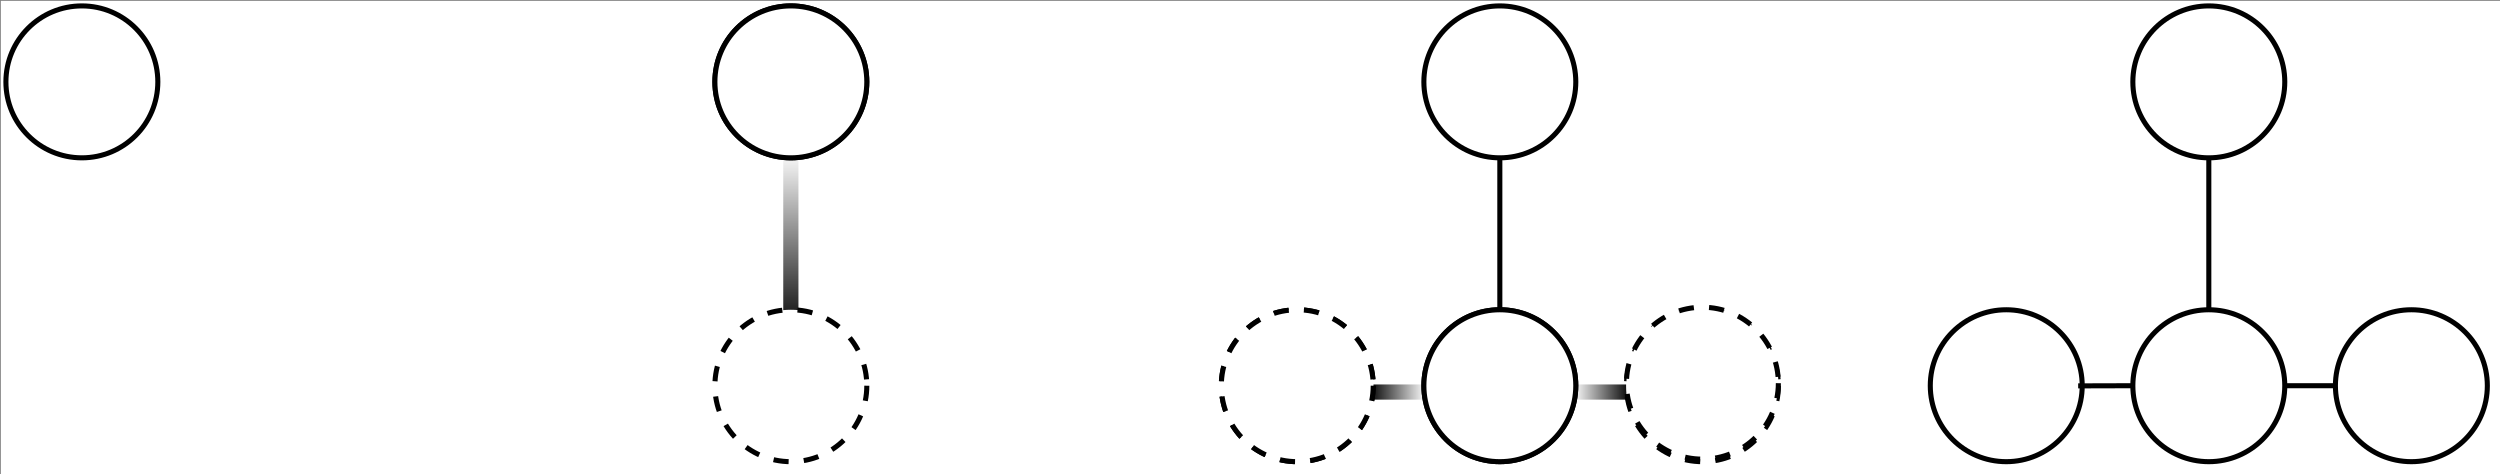 <?xml version="1.0" encoding="UTF-8"?>
<!-- Do not edit this file with editors other than draw.io -->
<!DOCTYPE svg PUBLIC "-//W3C//DTD SVG 1.1//EN" "http://www.w3.org/Graphics/SVG/1.1/DTD/svg11.dtd">
<svg xmlns="http://www.w3.org/2000/svg" style="background: #ffffff; background-color: #ffffff; color-scheme: light;" xmlns:xlink="http://www.w3.org/1999/xlink" version="1.1" width="1481px" height="281px" viewBox="-0.5 -0.5 1481 281" content="&lt;mxfile host=&quot;app.diagrams.net&quot; agent=&quot;Mozilla/5.0 (X11; Linux x86_64; rv:142.0) Gecko/20100101 Firefox/142.0&quot; version=&quot;28.2.5&quot; scale=&quot;3&quot; border=&quot;4&quot;&gt;&#xA;  &lt;diagram name=&quot;Page-1&quot; id=&quot;-yvPe_D4nA_UIYUQDLyJ&quot;&gt;&#xA;    &lt;mxGraphModel dx=&quot;1938&quot; dy=&quot;601&quot; grid=&quot;1&quot; gridSize=&quot;10&quot; guides=&quot;1&quot; tooltips=&quot;1&quot; connect=&quot;1&quot; arrows=&quot;1&quot; fold=&quot;1&quot; page=&quot;1&quot; pageScale=&quot;1&quot; pageWidth=&quot;850&quot; pageHeight=&quot;1100&quot; math=&quot;0&quot; shadow=&quot;0&quot;&gt;&#xA;      &lt;root&gt;&#xA;        &lt;mxCell id=&quot;0&quot; /&gt;&#xA;        &lt;mxCell id=&quot;1&quot; parent=&quot;0&quot; /&gt;&#xA;        &lt;mxCell id=&quot;2&quot; value=&quot;&quot; style=&quot;rounded=0;whiteSpace=wrap;html=1;strokeColor=none;fillColor=#f5f5f5;gradientColor=#121212;gradientDirection=east;rotation=90;&quot; vertex=&quot;1&quot; parent=&quot;1&quot;&gt;&#xA;          &lt;mxGeometry x=&quot;-651.25&quot; y=&quot;493.75&quot; width=&quot;32.5&quot; height=&quot;3&quot; as=&quot;geometry&quot; /&gt;&#xA;        &lt;/mxCell&gt;&#xA;        &lt;mxCell id=&quot;3&quot; value=&quot;&quot; style=&quot;rounded=0;whiteSpace=wrap;html=1;strokeColor=none;fillColor=#f5f5f5;gradientColor=#121212;gradientDirection=east;rotation=0;&quot; vertex=&quot;1&quot; parent=&quot;1&quot;&gt;&#xA;          &lt;mxGeometry x=&quot;-480&quot; y=&quot;523.75&quot; width=&quot;10&quot; height=&quot;3&quot; as=&quot;geometry&quot; /&gt;&#xA;        &lt;/mxCell&gt;&#xA;        &lt;mxCell id=&quot;4&quot; value=&quot;&quot; style=&quot;ellipse;whiteSpace=wrap;html=1;aspect=fixed;dashed=1;&quot; vertex=&quot;1&quot; parent=&quot;1&quot;&gt;&#xA;          &lt;mxGeometry x=&quot;-650&quot; y=&quot;509&quot; width=&quot;30&quot; height=&quot;30&quot; as=&quot;geometry&quot; /&gt;&#xA;        &lt;/mxCell&gt;&#xA;        &lt;mxCell id=&quot;5&quot; value=&quot;&quot; style=&quot;ellipse;whiteSpace=wrap;html=1;aspect=fixed;&quot; vertex=&quot;1&quot; parent=&quot;1&quot;&gt;&#xA;          &lt;mxGeometry x=&quot;-650&quot; y=&quot;449&quot; width=&quot;30&quot; height=&quot;30&quot; as=&quot;geometry&quot; /&gt;&#xA;        &lt;/mxCell&gt;&#xA;        &lt;mxCell id=&quot;6&quot; value=&quot;&quot; style=&quot;rounded=0;whiteSpace=wrap;html=1;strokeColor=none;fillColor=#f5f5f5;gradientColor=#121212;gradientDirection=east;rotation=-180;&quot; vertex=&quot;1&quot; parent=&quot;1&quot;&gt;&#xA;          &lt;mxGeometry x=&quot;-520&quot; y=&quot;523.75&quot; width=&quot;10&quot; height=&quot;3&quot; as=&quot;geometry&quot; /&gt;&#xA;        &lt;/mxCell&gt;&#xA;        &lt;mxCell id=&quot;7&quot; value=&quot;&quot; style=&quot;ellipse;whiteSpace=wrap;html=1;aspect=fixed;&quot; vertex=&quot;1&quot; parent=&quot;1&quot;&gt;&#xA;          &lt;mxGeometry x=&quot;-510&quot; y=&quot;509&quot; width=&quot;30&quot; height=&quot;30&quot; as=&quot;geometry&quot; /&gt;&#xA;        &lt;/mxCell&gt;&#xA;        &lt;mxCell id=&quot;8&quot; style=&quot;rounded=0;orthogonalLoop=1;jettySize=auto;html=1;exitX=0.5;exitY=1;exitDx=0;exitDy=0;endArrow=none;endFill=0;&quot; edge=&quot;1&quot; source=&quot;9&quot; target=&quot;7&quot; parent=&quot;1&quot;&gt;&#xA;          &lt;mxGeometry relative=&quot;1&quot; as=&quot;geometry&quot; /&gt;&#xA;        &lt;/mxCell&gt;&#xA;        &lt;mxCell id=&quot;9&quot; value=&quot;&quot; style=&quot;ellipse;whiteSpace=wrap;html=1;aspect=fixed;&quot; vertex=&quot;1&quot; parent=&quot;1&quot;&gt;&#xA;          &lt;mxGeometry x=&quot;-510&quot; y=&quot;449&quot; width=&quot;30&quot; height=&quot;30&quot; as=&quot;geometry&quot; /&gt;&#xA;        &lt;/mxCell&gt;&#xA;        &lt;mxCell id=&quot;10&quot; value=&quot;&quot; style=&quot;ellipse;whiteSpace=wrap;html=1;aspect=fixed;dashed=1;&quot; vertex=&quot;1&quot; parent=&quot;1&quot;&gt;&#xA;          &lt;mxGeometry x=&quot;-550&quot; y=&quot;509&quot; width=&quot;30&quot; height=&quot;30&quot; as=&quot;geometry&quot; /&gt;&#xA;        &lt;/mxCell&gt;&#xA;        &lt;mxCell id=&quot;11&quot; value=&quot;&quot; style=&quot;ellipse;whiteSpace=wrap;html=1;aspect=fixed;dashed=1;&quot; vertex=&quot;1&quot; parent=&quot;1&quot;&gt;&#xA;          &lt;mxGeometry x=&quot;-470&quot; y=&quot;509&quot; width=&quot;30&quot; height=&quot;30&quot; as=&quot;geometry&quot; /&gt;&#xA;        &lt;/mxCell&gt;&#xA;        &lt;mxCell id=&quot;12&quot; style=&quot;edgeStyle=orthogonalEdgeStyle;rounded=0;orthogonalLoop=1;jettySize=auto;html=1;exitX=1;exitY=0.5;exitDx=0;exitDy=0;entryX=0;entryY=0.5;entryDx=0;entryDy=0;endArrow=none;endFill=0;&quot; edge=&quot;1&quot; source=&quot;13&quot; target=&quot;17&quot; parent=&quot;1&quot;&gt;&#xA;          &lt;mxGeometry relative=&quot;1&quot; as=&quot;geometry&quot; /&gt;&#xA;        &lt;/mxCell&gt;&#xA;        &lt;mxCell id=&quot;13&quot; value=&quot;&quot; style=&quot;ellipse;whiteSpace=wrap;html=1;aspect=fixed;&quot; vertex=&quot;1&quot; parent=&quot;1&quot;&gt;&#xA;          &lt;mxGeometry x=&quot;-370&quot; y=&quot;509&quot; width=&quot;30&quot; height=&quot;30&quot; as=&quot;geometry&quot; /&gt;&#xA;        &lt;/mxCell&gt;&#xA;        &lt;mxCell id=&quot;14&quot; style=&quot;rounded=0;orthogonalLoop=1;jettySize=auto;html=1;exitX=0.5;exitY=1;exitDx=0;exitDy=0;endArrow=none;endFill=0;&quot; edge=&quot;1&quot; source=&quot;15&quot; target=&quot;13&quot; parent=&quot;1&quot;&gt;&#xA;          &lt;mxGeometry relative=&quot;1&quot; as=&quot;geometry&quot; /&gt;&#xA;        &lt;/mxCell&gt;&#xA;        &lt;mxCell id=&quot;15&quot; value=&quot;&quot; style=&quot;ellipse;whiteSpace=wrap;html=1;aspect=fixed;&quot; vertex=&quot;1&quot; parent=&quot;1&quot;&gt;&#xA;          &lt;mxGeometry x=&quot;-370&quot; y=&quot;449&quot; width=&quot;30&quot; height=&quot;30&quot; as=&quot;geometry&quot; /&gt;&#xA;        &lt;/mxCell&gt;&#xA;        &lt;mxCell id=&quot;16&quot; value=&quot;&quot; style=&quot;ellipse;whiteSpace=wrap;html=1;aspect=fixed;&quot; vertex=&quot;1&quot; parent=&quot;1&quot;&gt;&#xA;          &lt;mxGeometry x=&quot;-410&quot; y=&quot;509&quot; width=&quot;30&quot; height=&quot;30&quot; as=&quot;geometry&quot; /&gt;&#xA;        &lt;/mxCell&gt;&#xA;        &lt;mxCell id=&quot;17&quot; value=&quot;&quot; style=&quot;ellipse;whiteSpace=wrap;html=1;aspect=fixed;&quot; vertex=&quot;1&quot; parent=&quot;1&quot;&gt;&#xA;          &lt;mxGeometry x=&quot;-330&quot; y=&quot;509&quot; width=&quot;30&quot; height=&quot;30&quot; as=&quot;geometry&quot; /&gt;&#xA;        &lt;/mxCell&gt;&#xA;        &lt;mxCell id=&quot;18&quot; style=&quot;edgeStyle=orthogonalEdgeStyle;rounded=0;orthogonalLoop=1;jettySize=auto;html=1;exitX=0;exitY=0.5;exitDx=0;exitDy=0;entryX=0.973;entryY=0.489;entryDx=0;entryDy=0;entryPerimeter=0;endArrow=none;endFill=0;&quot; edge=&quot;1&quot; source=&quot;13&quot; target=&quot;16&quot; parent=&quot;1&quot;&gt;&#xA;          &lt;mxGeometry relative=&quot;1&quot; as=&quot;geometry&quot; /&gt;&#xA;        &lt;/mxCell&gt;&#xA;        &lt;mxCell id=&quot;19&quot; value=&quot;&quot; style=&quot;ellipse;whiteSpace=wrap;html=1;aspect=fixed;strokeWidth=1;&quot; vertex=&quot;1&quot; parent=&quot;1&quot;&gt;&#xA;          &lt;mxGeometry x=&quot;-650&quot; y=&quot;449&quot; width=&quot;30&quot; height=&quot;30&quot; as=&quot;geometry&quot; /&gt;&#xA;        &lt;/mxCell&gt;&#xA;        &lt;mxCell id=&quot;20&quot; value=&quot;&quot; style=&quot;ellipse;whiteSpace=wrap;html=1;aspect=fixed;strokeWidth=1;&quot; vertex=&quot;1&quot; parent=&quot;1&quot;&gt;&#xA;          &lt;mxGeometry x=&quot;-510&quot; y=&quot;509&quot; width=&quot;30&quot; height=&quot;30&quot; as=&quot;geometry&quot; /&gt;&#xA;        &lt;/mxCell&gt;&#xA;        &lt;mxCell id=&quot;21&quot; value=&quot;&quot; style=&quot;ellipse;whiteSpace=wrap;html=1;aspect=fixed;dashed=1;&quot; vertex=&quot;1&quot; parent=&quot;1&quot;&gt;&#xA;          &lt;mxGeometry x=&quot;-550&quot; y=&quot;509&quot; width=&quot;30&quot; height=&quot;30&quot; as=&quot;geometry&quot; /&gt;&#xA;        &lt;/mxCell&gt;&#xA;        &lt;mxCell id=&quot;22&quot; value=&quot;&quot; style=&quot;ellipse;whiteSpace=wrap;html=1;aspect=fixed;dashed=1;&quot; vertex=&quot;1&quot; parent=&quot;1&quot;&gt;&#xA;          &lt;mxGeometry x=&quot;-470&quot; y=&quot;508.5&quot; width=&quot;30&quot; height=&quot;30&quot; as=&quot;geometry&quot; /&gt;&#xA;        &lt;/mxCell&gt;&#xA;        &lt;mxCell id=&quot;23&quot; value=&quot;&quot; style=&quot;ellipse;whiteSpace=wrap;html=1;aspect=fixed;strokeWidth=1;&quot; vertex=&quot;1&quot; parent=&quot;1&quot;&gt;&#xA;          &lt;mxGeometry x=&quot;-790&quot; y=&quot;449&quot; width=&quot;30&quot; height=&quot;30&quot; as=&quot;geometry&quot; /&gt;&#xA;        &lt;/mxCell&gt;&#xA;      &lt;/root&gt;&#xA;    &lt;/mxGraphModel&gt;&#xA;  &lt;/diagram&gt;&#xA;&lt;/mxfile&gt;&#xA;"><rect x="-0.5" y="-0.5" width="1481" height="281" fill="#808080" stroke="none"/><defs><linearGradient x1="0%" y1="0%" x2="100%" y2="0%" id="drawio-svg--ilN900jW-Ig9KHX81he-gradient-_f5f5f5-1-_121212-1-e-0"><stop offset="0%" stop-color="#f5f5f5" style="stop-color: rgb(245, 245, 245); stop-opacity: 1;" stop-opacity="1"/><stop offset="100%" stop-color="#121212" style="stop-color: rgb(18, 18, 18); stop-opacity: 1;" stop-opacity="1"/></linearGradient></defs><rect fill="#ffffff" style="fill: rgb(255, 255, 255);" width="100%" height="100%" x="0" y="0"/><g><g data-cell-id="0"><g data-cell-id="1"><g data-cell-id="sX86p_Cxme_c_sFtakGx-2"/><g data-cell-id="sX86p_Cxme_c_sFtakGx-3"><g><rect x="419.25" y="137.25" width="97.5" height="9" fill="url(#drawio-svg--ilN900jW-Ig9KHX81he-gradient-_f5f5f5-1-_121212-1-e-0)" style="fill: url(&quot;#drawio-svg--ilN900jW-Ig9KHX81he-gradient-_f5f5f5-1-_121212-1-e-0&quot;);" stroke="none" transform="rotate(90,468,141.75)" pointer-events="all"/></g></g><g data-cell-id="sX86p_Cxme_c_sFtakGx-10"/><g data-cell-id="sX86p_Cxme_c_sFtakGx-11"/><g data-cell-id="sX86p_Cxme_c_sFtakGx-12"/><g data-cell-id="sX86p_Cxme_c_sFtakGx-14"/><g data-cell-id="sX86p_Cxme_c_sFtakGx-15"/><g data-cell-id="sX86p_Cxme_c_sFtakGx-16"/><g data-cell-id="sX86p_Cxme_c_sFtakGx-17"/><g data-cell-id="sX86p_Cxme_c_sFtakGx-18"/><g data-cell-id="sX86p_Cxme_c_sFtakGx-19"/><g data-cell-id="sX86p_Cxme_c_sFtakGx-20"/><g data-cell-id="sX86p_Cxme_c_sFtakGx-21"><g><rect x="933" y="227.25" width="30" height="9" fill="url(#drawio-svg--ilN900jW-Ig9KHX81he-gradient-_f5f5f5-1-_121212-1-e-0)" style="fill: url(&quot;#drawio-svg--ilN900jW-Ig9KHX81he-gradient-_f5f5f5-1-_121212-1-e-0&quot;);" stroke="none" pointer-events="all"/></g></g><g data-cell-id="sX86p_Cxme_c_sFtakGx-22"><g><ellipse cx="468" cy="228" rx="45" ry="45" fill="#ffffff" style="fill: rgb(255, 255, 255); stroke: rgb(0, 0, 0);" stroke="#000000" stroke-width="3" stroke-dasharray="9 9" pointer-events="all"/></g></g><g data-cell-id="sX86p_Cxme_c_sFtakGx-23"><g><ellipse cx="468" cy="48" rx="45" ry="45" fill="#ffffff" style="fill: rgb(255, 255, 255); stroke: rgb(0, 0, 0);" stroke="#000000" stroke-width="3" pointer-events="all"/></g></g><g data-cell-id="sX86p_Cxme_c_sFtakGx-24"><g><rect x="813" y="227.25" width="30" height="9" fill="url(#drawio-svg--ilN900jW-Ig9KHX81he-gradient-_f5f5f5-1-_121212-1-e-0)" style="fill: url(&quot;#drawio-svg--ilN900jW-Ig9KHX81he-gradient-_f5f5f5-1-_121212-1-e-0&quot;);" stroke="none" transform="rotate(-180,828,231.75)" pointer-events="all"/></g></g><g data-cell-id="sX86p_Cxme_c_sFtakGx-25"><g><ellipse cx="888" cy="228" rx="45" ry="45" fill="#ffffff" style="fill: rgb(255, 255, 255); stroke: rgb(0, 0, 0);" stroke="#000000" stroke-width="3" pointer-events="all"/></g></g><g data-cell-id="sX86p_Cxme_c_sFtakGx-26"><g><path d="M 888 93 L 888 183" fill="none" stroke="#000000" style="stroke: rgb(0, 0, 0);" stroke-width="3" stroke-miterlimit="10" pointer-events="stroke"/></g></g><g data-cell-id="sX86p_Cxme_c_sFtakGx-27"><g><ellipse cx="888" cy="48" rx="45" ry="45" fill="#ffffff" style="fill: rgb(255, 255, 255); stroke: rgb(0, 0, 0);" stroke="#000000" stroke-width="3" pointer-events="all"/></g></g><g data-cell-id="sX86p_Cxme_c_sFtakGx-28"><g><ellipse cx="768" cy="228" rx="45" ry="45" fill="#ffffff" style="fill: rgb(255, 255, 255); stroke: rgb(0, 0, 0);" stroke="#000000" stroke-width="3" stroke-dasharray="9 9" pointer-events="all"/></g></g><g data-cell-id="sX86p_Cxme_c_sFtakGx-29"><g><ellipse cx="1008" cy="228" rx="45" ry="45" fill="#ffffff" style="fill: rgb(255, 255, 255); stroke: rgb(0, 0, 0);" stroke="#000000" stroke-width="3" stroke-dasharray="9 9" pointer-events="all"/></g></g><g data-cell-id="sX86p_Cxme_c_sFtakGx-35"/><g data-cell-id="sX86p_Cxme_c_sFtakGx-36"/><g data-cell-id="sX86p_Cxme_c_sFtakGx-37"/><g data-cell-id="sX86p_Cxme_c_sFtakGx-38"/><g data-cell-id="sX86p_Cxme_c_sFtakGx-39"/><g data-cell-id="sX86p_Cxme_c_sFtakGx-40"/><g data-cell-id="sX86p_Cxme_c_sFtakGx-41"/><g data-cell-id="sX86p_Cxme_c_sFtakGx-42"/><g data-cell-id="sX86p_Cxme_c_sFtakGx-43"/><g data-cell-id="sX86p_Cxme_c_sFtakGx-44"/><g data-cell-id="sX86p_Cxme_c_sFtakGx-45"/><g data-cell-id="sX86p_Cxme_c_sFtakGx-46"/><g data-cell-id="sX86p_Cxme_c_sFtakGx-47"/><g data-cell-id="sX86p_Cxme_c_sFtakGx-48"/><g data-cell-id="sX86p_Cxme_c_sFtakGx-49"/><g data-cell-id="sX86p_Cxme_c_sFtakGx-50"/><g data-cell-id="sX86p_Cxme_c_sFtakGx-51"/><g data-cell-id="sX86p_Cxme_c_sFtakGx-52"/><g data-cell-id="sX86p_Cxme_c_sFtakGx-53"/><g data-cell-id="sX86p_Cxme_c_sFtakGx-54"/><g data-cell-id="sX86p_Cxme_c_sFtakGx-55"/><g data-cell-id="sX86p_Cxme_c_sFtakGx-56"/><g data-cell-id="sX86p_Cxme_c_sFtakGx-57"/><g data-cell-id="sX86p_Cxme_c_sFtakGx-58"/><g data-cell-id="sX86p_Cxme_c_sFtakGx-59"/><g data-cell-id="sX86p_Cxme_c_sFtakGx-60"/><g data-cell-id="sX86p_Cxme_c_sFtakGx-61"/><g data-cell-id="sX86p_Cxme_c_sFtakGx-62"/><g data-cell-id="sX86p_Cxme_c_sFtakGx-63"/><g data-cell-id="sX86p_Cxme_c_sFtakGx-64"/><g data-cell-id="sX86p_Cxme_c_sFtakGx-65"/><g data-cell-id="sX86p_Cxme_c_sFtakGx-66"/><g data-cell-id="sX86p_Cxme_c_sFtakGx-67"/><g data-cell-id="sX86p_Cxme_c_sFtakGx-68"/><g data-cell-id="sX86p_Cxme_c_sFtakGx-69"/><g data-cell-id="sX86p_Cxme_c_sFtakGx-70"/><g data-cell-id="sX86p_Cxme_c_sFtakGx-73"/><g data-cell-id="sX86p_Cxme_c_sFtakGx-74"/><g data-cell-id="sX86p_Cxme_c_sFtakGx-75"/><g data-cell-id="sX86p_Cxme_c_sFtakGx-76"/><g data-cell-id="sX86p_Cxme_c_sFtakGx-77"/><g data-cell-id="sX86p_Cxme_c_sFtakGx-78"/><g data-cell-id="sX86p_Cxme_c_sFtakGx-79"/><g data-cell-id="sX86p_Cxme_c_sFtakGx-80"/><g data-cell-id="sX86p_Cxme_c_sFtakGx-81"/><g data-cell-id="sX86p_Cxme_c_sFtakGx-82"/><g data-cell-id="sX86p_Cxme_c_sFtakGx-83"/><g data-cell-id="sX86p_Cxme_c_sFtakGx-84"><g><path d="M 1353 228 L 1383 228" fill="none" stroke="#000000" style="stroke: rgb(0, 0, 0);" stroke-width="3" stroke-miterlimit="10" pointer-events="stroke"/></g></g><g data-cell-id="sX86p_Cxme_c_sFtakGx-85"><g><ellipse cx="1308" cy="228" rx="45" ry="45" fill="#ffffff" style="fill: rgb(255, 255, 255); stroke: rgb(0, 0, 0);" stroke="#000000" stroke-width="3" pointer-events="all"/></g></g><g data-cell-id="sX86p_Cxme_c_sFtakGx-86"><g><path d="M 1308 93 L 1308 183" fill="none" stroke="#000000" style="stroke: rgb(0, 0, 0);" stroke-width="3" stroke-miterlimit="10" pointer-events="stroke"/></g></g><g data-cell-id="sX86p_Cxme_c_sFtakGx-87"><g><ellipse cx="1308" cy="48" rx="45" ry="45" fill="#ffffff" style="fill: rgb(255, 255, 255); stroke: rgb(0, 0, 0);" stroke="#000000" stroke-width="3" pointer-events="all"/></g></g><g data-cell-id="sX86p_Cxme_c_sFtakGx-88"><g><ellipse cx="1188" cy="228" rx="45" ry="45" fill="#ffffff" style="fill: rgb(255, 255, 255); stroke: rgb(0, 0, 0);" stroke="#000000" stroke-width="3" pointer-events="all"/></g></g><g data-cell-id="sX86p_Cxme_c_sFtakGx-89"><g><ellipse cx="1428" cy="228" rx="45" ry="45" fill="#ffffff" style="fill: rgb(255, 255, 255); stroke: rgb(0, 0, 0);" stroke="#000000" stroke-width="3" pointer-events="all"/></g></g><g data-cell-id="sX86p_Cxme_c_sFtakGx-90"><g><path d="M 1263 228 L 1230.6 228.09" fill="none" stroke="#000000" style="stroke: rgb(0, 0, 0);" stroke-width="3" stroke-miterlimit="10" pointer-events="stroke"/></g></g><g data-cell-id="sX86p_Cxme_c_sFtakGx-91"/><g data-cell-id="sX86p_Cxme_c_sFtakGx-92"/><g data-cell-id="sX86p_Cxme_c_sFtakGx-93"/><g data-cell-id="sX86p_Cxme_c_sFtakGx-94"/><g data-cell-id="sX86p_Cxme_c_sFtakGx-105"/><g data-cell-id="sX86p_Cxme_c_sFtakGx-106"/><g data-cell-id="sX86p_Cxme_c_sFtakGx-107"/><g data-cell-id="sX86p_Cxme_c_sFtakGx-108"/><g data-cell-id="sX86p_Cxme_c_sFtakGx-109"/><g data-cell-id="sX86p_Cxme_c_sFtakGx-110"/><g data-cell-id="sX86p_Cxme_c_sFtakGx-111"/><g data-cell-id="sX86p_Cxme_c_sFtakGx-112"/><g data-cell-id="sX86p_Cxme_c_sFtakGx-113"/><g data-cell-id="sX86p_Cxme_c_sFtakGx-114"/><g data-cell-id="sX86p_Cxme_c_sFtakGx-116"/><g data-cell-id="sX86p_Cxme_c_sFtakGx-117"/><g data-cell-id="sX86p_Cxme_c_sFtakGx-118"/><g data-cell-id="sX86p_Cxme_c_sFtakGx-126"/><g data-cell-id="sX86p_Cxme_c_sFtakGx-128"/><g data-cell-id="sX86p_Cxme_c_sFtakGx-129"/><g data-cell-id="sX86p_Cxme_c_sFtakGx-130"/><g data-cell-id="sX86p_Cxme_c_sFtakGx-131"/><g data-cell-id="sX86p_Cxme_c_sFtakGx-133"/><g data-cell-id="sX86p_Cxme_c_sFtakGx-135"/><g data-cell-id="sX86p_Cxme_c_sFtakGx-138"/><g data-cell-id="sX86p_Cxme_c_sFtakGx-140"/><g data-cell-id="sX86p_Cxme_c_sFtakGx-146"/><g data-cell-id="sX86p_Cxme_c_sFtakGx-149"/><g data-cell-id="sX86p_Cxme_c_sFtakGx-151"/><g data-cell-id="sX86p_Cxme_c_sFtakGx-153"/><g data-cell-id="sX86p_Cxme_c_sFtakGx-155"><g><ellipse cx="468" cy="48" rx="45" ry="45" fill="#ffffff" style="fill: rgb(255, 255, 255); stroke: rgb(0, 0, 0);" stroke="#000000" stroke-width="3" pointer-events="all"/></g></g><g data-cell-id="sX86p_Cxme_c_sFtakGx-158"><g><ellipse cx="888" cy="228" rx="45" ry="45" fill="#ffffff" style="fill: rgb(255, 255, 255); stroke: rgb(0, 0, 0);" stroke="#000000" stroke-width="3" pointer-events="all"/></g></g><g data-cell-id="sX86p_Cxme_c_sFtakGx-160"><g><ellipse cx="768" cy="228" rx="45" ry="45" fill="#ffffff" style="fill: rgb(255, 255, 255); stroke: rgb(0, 0, 0);" stroke="#000000" stroke-width="3" stroke-dasharray="9 9" pointer-events="all"/></g></g><g data-cell-id="sX86p_Cxme_c_sFtakGx-162"><g><ellipse cx="1008" cy="226.5" rx="45" ry="45" fill="#ffffff" style="fill: rgb(255, 255, 255); stroke: rgb(0, 0, 0);" stroke="#000000" stroke-width="3" stroke-dasharray="9 9" pointer-events="all"/></g></g><g data-cell-id="sX86p_Cxme_c_sFtakGx-182"/><g data-cell-id="sX86p_Cxme_c_sFtakGx-184"/><g data-cell-id="sX86p_Cxme_c_sFtakGx-186"/><g data-cell-id="sX86p_Cxme_c_sFtakGx-188"/><g data-cell-id="sX86p_Cxme_c_sFtakGx-189"/><g data-cell-id="sX86p_Cxme_c_sFtakGx-191"/><g data-cell-id="sX86p_Cxme_c_sFtakGx-192"/><g data-cell-id="sX86p_Cxme_c_sFtakGx-195"/><g data-cell-id="sX86p_Cxme_c_sFtakGx-196"/><g data-cell-id="sX86p_Cxme_c_sFtakGx-197"/><g data-cell-id="sX86p_Cxme_c_sFtakGx-198"/><g data-cell-id="sX86p_Cxme_c_sFtakGx-199"/><g data-cell-id="sX86p_Cxme_c_sFtakGx-200"/><g data-cell-id="sX86p_Cxme_c_sFtakGx-201"/><g data-cell-id="sX86p_Cxme_c_sFtakGx-202"/><g data-cell-id="sX86p_Cxme_c_sFtakGx-203"/><g data-cell-id="sX86p_Cxme_c_sFtakGx-204"/><g data-cell-id="sX86p_Cxme_c_sFtakGx-205"/><g data-cell-id="sX86p_Cxme_c_sFtakGx-208"/><g data-cell-id="sX86p_Cxme_c_sFtakGx-218"/><g data-cell-id="sX86p_Cxme_c_sFtakGx-219"/><g data-cell-id="sX86p_Cxme_c_sFtakGx-220"/><g data-cell-id="sX86p_Cxme_c_sFtakGx-221"/><g data-cell-id="sX86p_Cxme_c_sFtakGx-222"/><g data-cell-id="sX86p_Cxme_c_sFtakGx-223"/><g data-cell-id="sX86p_Cxme_c_sFtakGx-224"/><g data-cell-id="sX86p_Cxme_c_sFtakGx-225"/><g data-cell-id="sX86p_Cxme_c_sFtakGx-227"/><g data-cell-id="sX86p_Cxme_c_sFtakGx-229"/><g data-cell-id="sX86p_Cxme_c_sFtakGx-231"/><g data-cell-id="sX86p_Cxme_c_sFtakGx-235"/><g data-cell-id="sX86p_Cxme_c_sFtakGx-236"/><g data-cell-id="sX86p_Cxme_c_sFtakGx-237"/><g data-cell-id="sX86p_Cxme_c_sFtakGx-226"/><g data-cell-id="sX86p_Cxme_c_sFtakGx-247"/><g data-cell-id="sX86p_Cxme_c_sFtakGx-142"/><g data-cell-id="sX86p_Cxme_c_sFtakGx-144"/><g data-cell-id="sX86p_Cxme_c_sFtakGx-248"/><g data-cell-id="sX86p_Cxme_c_sFtakGx-249"/><g data-cell-id="sX86p_Cxme_c_sFtakGx-250"/><g data-cell-id="sX86p_Cxme_c_sFtakGx-251"/><g data-cell-id="sX86p_Cxme_c_sFtakGx-252"/><g data-cell-id="sX86p_Cxme_c_sFtakGx-253"/><g data-cell-id="sX86p_Cxme_c_sFtakGx-254"/><g data-cell-id="sX86p_Cxme_c_sFtakGx-255"/><g data-cell-id="sX86p_Cxme_c_sFtakGx-256"/><g data-cell-id="sX86p_Cxme_c_sFtakGx-257"/><g data-cell-id="1KPIJMlqnWL7JRetQrLg-2"/><g data-cell-id="1KPIJMlqnWL7JRetQrLg-3"/><g data-cell-id="1KPIJMlqnWL7JRetQrLg-4"/><g data-cell-id="1KPIJMlqnWL7JRetQrLg-5"/><g data-cell-id="1KPIJMlqnWL7JRetQrLg-6"/><g data-cell-id="1KPIJMlqnWL7JRetQrLg-7"/><g data-cell-id="1KPIJMlqnWL7JRetQrLg-8"/><g data-cell-id="1KPIJMlqnWL7JRetQrLg-9"/><g data-cell-id="1KPIJMlqnWL7JRetQrLg-10"/><g data-cell-id="1KPIJMlqnWL7JRetQrLg-11"/><g data-cell-id="1KPIJMlqnWL7JRetQrLg-12"/><g data-cell-id="1KPIJMlqnWL7JRetQrLg-13"/><g data-cell-id="1KPIJMlqnWL7JRetQrLg-14"/><g data-cell-id="1KPIJMlqnWL7JRetQrLg-15"/><g data-cell-id="1KPIJMlqnWL7JRetQrLg-16"/><g data-cell-id="1KPIJMlqnWL7JRetQrLg-17"/><g data-cell-id="1KPIJMlqnWL7JRetQrLg-18"/><g data-cell-id="1KPIJMlqnWL7JRetQrLg-19"/><g data-cell-id="1KPIJMlqnWL7JRetQrLg-20"/><g data-cell-id="1KPIJMlqnWL7JRetQrLg-21"/><g data-cell-id="1KPIJMlqnWL7JRetQrLg-22"/><g data-cell-id="1KPIJMlqnWL7JRetQrLg-25"/><g data-cell-id="1KPIJMlqnWL7JRetQrLg-26"/><g data-cell-id="1KPIJMlqnWL7JRetQrLg-27"/><g data-cell-id="1KPIJMlqnWL7JRetQrLg-28"/><g data-cell-id="1KPIJMlqnWL7JRetQrLg-29"/><g data-cell-id="1KPIJMlqnWL7JRetQrLg-30"/><g data-cell-id="1KPIJMlqnWL7JRetQrLg-31"/><g data-cell-id="1KPIJMlqnWL7JRetQrLg-32"/><g data-cell-id="1KPIJMlqnWL7JRetQrLg-33"/><g data-cell-id="1KPIJMlqnWL7JRetQrLg-34"/><g data-cell-id="1KPIJMlqnWL7JRetQrLg-42"/><g data-cell-id="1KPIJMlqnWL7JRetQrLg-43"/><g data-cell-id="1KPIJMlqnWL7JRetQrLg-44"/><g data-cell-id="1KPIJMlqnWL7JRetQrLg-47"/><g data-cell-id="1KPIJMlqnWL7JRetQrLg-48"/><g data-cell-id="1KPIJMlqnWL7JRetQrLg-49"/><g data-cell-id="1KPIJMlqnWL7JRetQrLg-68"/><g data-cell-id="1KPIJMlqnWL7JRetQrLg-71"/><g data-cell-id="1KPIJMlqnWL7JRetQrLg-72"/><g data-cell-id="1KPIJMlqnWL7JRetQrLg-74"/><g data-cell-id="1KPIJMlqnWL7JRetQrLg-75"/><g data-cell-id="1KPIJMlqnWL7JRetQrLg-76"/><g data-cell-id="1KPIJMlqnWL7JRetQrLg-77"/><g data-cell-id="1KPIJMlqnWL7JRetQrLg-70"/><g data-cell-id="1KPIJMlqnWL7JRetQrLg-78"/><g data-cell-id="1KPIJMlqnWL7JRetQrLg-69"/><g data-cell-id="1KPIJMlqnWL7JRetQrLg-73"/><g data-cell-id="1KPIJMlqnWL7JRetQrLg-79"/><g data-cell-id="1KPIJMlqnWL7JRetQrLg-80"/><g data-cell-id="1KPIJMlqnWL7JRetQrLg-81"/><g data-cell-id="1KPIJMlqnWL7JRetQrLg-82"/><g data-cell-id="1KPIJMlqnWL7JRetQrLg-83"/><g data-cell-id="1KPIJMlqnWL7JRetQrLg-84"/><g data-cell-id="1KPIJMlqnWL7JRetQrLg-85"/><g data-cell-id="1KPIJMlqnWL7JRetQrLg-86"/><g data-cell-id="1KPIJMlqnWL7JRetQrLg-179"/><g data-cell-id="1KPIJMlqnWL7JRetQrLg-187"/><g data-cell-id="1KPIJMlqnWL7JRetQrLg-188"/><g data-cell-id="1KPIJMlqnWL7JRetQrLg-182"/><g data-cell-id="1KPIJMlqnWL7JRetQrLg-183"/><g data-cell-id="1KPIJMlqnWL7JRetQrLg-184"/><g data-cell-id="1KPIJMlqnWL7JRetQrLg-186"/><g data-cell-id="1KPIJMlqnWL7JRetQrLg-189"/><g data-cell-id="1KPIJMlqnWL7JRetQrLg-191"/><g data-cell-id="1KPIJMlqnWL7JRetQrLg-193"/><g data-cell-id="1KPIJMlqnWL7JRetQrLg-194"/><g data-cell-id="1KPIJMlqnWL7JRetQrLg-195"/><g data-cell-id="1KPIJMlqnWL7JRetQrLg-196"/><g data-cell-id="1KPIJMlqnWL7JRetQrLg-197"/><g data-cell-id="1KPIJMlqnWL7JRetQrLg-198"/><g data-cell-id="1KPIJMlqnWL7JRetQrLg-200"/><g data-cell-id="1KPIJMlqnWL7JRetQrLg-181"/><g data-cell-id="1KPIJMlqnWL7JRetQrLg-202"/><g data-cell-id="1KPIJMlqnWL7JRetQrLg-180"/><g data-cell-id="1KPIJMlqnWL7JRetQrLg-185"/><g data-cell-id="1KPIJMlqnWL7JRetQrLg-204"/><g data-cell-id="1KPIJMlqnWL7JRetQrLg-205"/><g data-cell-id="1KPIJMlqnWL7JRetQrLg-206"/><g data-cell-id="1KPIJMlqnWL7JRetQrLg-207"/><g data-cell-id="1KPIJMlqnWL7JRetQrLg-208"/><g data-cell-id="1KPIJMlqnWL7JRetQrLg-210"/><g data-cell-id="1KPIJMlqnWL7JRetQrLg-211"/><g data-cell-id="1KPIJMlqnWL7JRetQrLg-212"/><g data-cell-id="1KPIJMlqnWL7JRetQrLg-213"/><g data-cell-id="1KPIJMlqnWL7JRetQrLg-214"/><g data-cell-id="1KPIJMlqnWL7JRetQrLg-216"/><g data-cell-id="1KPIJMlqnWL7JRetQrLg-215"/><g data-cell-id="1KPIJMlqnWL7JRetQrLg-218"/><g data-cell-id="1KPIJMlqnWL7JRetQrLg-219"/><g data-cell-id="1KPIJMlqnWL7JRetQrLg-221"/><g data-cell-id="1KPIJMlqnWL7JRetQrLg-222"/><g data-cell-id="1KPIJMlqnWL7JRetQrLg-224"/><g data-cell-id="1KPIJMlqnWL7JRetQrLg-226"/><g data-cell-id="1KPIJMlqnWL7JRetQrLg-227"/><g data-cell-id="1KPIJMlqnWL7JRetQrLg-228"/><g data-cell-id="1KPIJMlqnWL7JRetQrLg-229"/><g data-cell-id="1KPIJMlqnWL7JRetQrLg-230"/><g data-cell-id="1KPIJMlqnWL7JRetQrLg-231"/><g data-cell-id="1KPIJMlqnWL7JRetQrLg-232"/><g data-cell-id="1KPIJMlqnWL7JRetQrLg-233"/><g data-cell-id="1KPIJMlqnWL7JRetQrLg-234"/><g data-cell-id="1KPIJMlqnWL7JRetQrLg-235"/><g data-cell-id="1KPIJMlqnWL7JRetQrLg-246"/><g data-cell-id="1KPIJMlqnWL7JRetQrLg-247"/><g data-cell-id="1KPIJMlqnWL7JRetQrLg-248"/><g data-cell-id="1KPIJMlqnWL7JRetQrLg-249"/><g data-cell-id="1KPIJMlqnWL7JRetQrLg-250"/><g data-cell-id="1KPIJMlqnWL7JRetQrLg-252"/><g data-cell-id="1KPIJMlqnWL7JRetQrLg-253"/><g data-cell-id="1KPIJMlqnWL7JRetQrLg-254"/><g data-cell-id="1KPIJMlqnWL7JRetQrLg-255"/><g data-cell-id="1KPIJMlqnWL7JRetQrLg-256"/><g data-cell-id="1KPIJMlqnWL7JRetQrLg-257"/><g data-cell-id="1KPIJMlqnWL7JRetQrLg-259"/><g data-cell-id="1KPIJMlqnWL7JRetQrLg-261"/><g data-cell-id="1KPIJMlqnWL7JRetQrLg-262"/><g data-cell-id="1KPIJMlqnWL7JRetQrLg-263"/><g data-cell-id="1KPIJMlqnWL7JRetQrLg-272"/><g data-cell-id="1KPIJMlqnWL7JRetQrLg-273"/><g data-cell-id="1KPIJMlqnWL7JRetQrLg-274"/><g data-cell-id="1KPIJMlqnWL7JRetQrLg-275"/><g data-cell-id="1KPIJMlqnWL7JRetQrLg-276"/><g data-cell-id="1KPIJMlqnWL7JRetQrLg-277"/><g data-cell-id="1KPIJMlqnWL7JRetQrLg-278"/><g data-cell-id="1KPIJMlqnWL7JRetQrLg-279"/><g data-cell-id="1KPIJMlqnWL7JRetQrLg-280"/><g data-cell-id="1KPIJMlqnWL7JRetQrLg-281"/><g data-cell-id="1KPIJMlqnWL7JRetQrLg-282"/><g data-cell-id="1KPIJMlqnWL7JRetQrLg-283"/><g data-cell-id="1KPIJMlqnWL7JRetQrLg-284"/><g data-cell-id="1KPIJMlqnWL7JRetQrLg-285"/><g data-cell-id="1KPIJMlqnWL7JRetQrLg-286"/><g data-cell-id="1KPIJMlqnWL7JRetQrLg-287"/><g data-cell-id="1KPIJMlqnWL7JRetQrLg-288"/><g data-cell-id="1KPIJMlqnWL7JRetQrLg-289"/><g data-cell-id="1KPIJMlqnWL7JRetQrLg-290"/><g data-cell-id="1KPIJMlqnWL7JRetQrLg-291"/><g data-cell-id="1KPIJMlqnWL7JRetQrLg-292"/><g data-cell-id="1KPIJMlqnWL7JRetQrLg-294"/><g data-cell-id="1KPIJMlqnWL7JRetQrLg-297"/><g data-cell-id="1KPIJMlqnWL7JRetQrLg-299"/><g data-cell-id="1KPIJMlqnWL7JRetQrLg-300"/><g data-cell-id="1KPIJMlqnWL7JRetQrLg-301"/><g data-cell-id="1KPIJMlqnWL7JRetQrLg-302"/><g data-cell-id="1KPIJMlqnWL7JRetQrLg-303"/><g data-cell-id="1KPIJMlqnWL7JRetQrLg-304"/><g data-cell-id="1KPIJMlqnWL7JRetQrLg-305"/><g data-cell-id="1KPIJMlqnWL7JRetQrLg-309"/><g data-cell-id="1KPIJMlqnWL7JRetQrLg-311"/><g data-cell-id="1KPIJMlqnWL7JRetQrLg-312"/><g data-cell-id="1KPIJMlqnWL7JRetQrLg-313"/><g data-cell-id="1KPIJMlqnWL7JRetQrLg-314"/><g data-cell-id="1KPIJMlqnWL7JRetQrLg-315"/><g data-cell-id="1KPIJMlqnWL7JRetQrLg-316"/><g data-cell-id="1KPIJMlqnWL7JRetQrLg-317"/><g data-cell-id="1KPIJMlqnWL7JRetQrLg-318"/><g data-cell-id="1KPIJMlqnWL7JRetQrLg-319"/><g data-cell-id="1KPIJMlqnWL7JRetQrLg-320"/><g data-cell-id="1KPIJMlqnWL7JRetQrLg-343"/><g data-cell-id="1KPIJMlqnWL7JRetQrLg-310"/><g data-cell-id="1KPIJMlqnWL7JRetQrLg-352"/><g data-cell-id="1KPIJMlqnWL7JRetQrLg-308"/><g data-cell-id="1KPIJMlqnWL7JRetQrLg-306"/><g data-cell-id="1KPIJMlqnWL7JRetQrLg-353"/><g data-cell-id="1KPIJMlqnWL7JRetQrLg-354"/><g data-cell-id="1KPIJMlqnWL7JRetQrLg-355"/><g data-cell-id="1KPIJMlqnWL7JRetQrLg-356"/><g data-cell-id="1KPIJMlqnWL7JRetQrLg-357"/><g data-cell-id="1KPIJMlqnWL7JRetQrLg-359"/><g data-cell-id="1KPIJMlqnWL7JRetQrLg-366"/><g data-cell-id="1KPIJMlqnWL7JRetQrLg-367"/><g data-cell-id="1KPIJMlqnWL7JRetQrLg-390"/><g data-cell-id="1KPIJMlqnWL7JRetQrLg-368"/><g data-cell-id="1KPIJMlqnWL7JRetQrLg-369"/><g data-cell-id="1KPIJMlqnWL7JRetQrLg-370"/><g data-cell-id="1KPIJMlqnWL7JRetQrLg-371"/><g data-cell-id="1KPIJMlqnWL7JRetQrLg-372"/><g data-cell-id="1KPIJMlqnWL7JRetQrLg-373"/><g data-cell-id="1KPIJMlqnWL7JRetQrLg-374"/><g data-cell-id="1KPIJMlqnWL7JRetQrLg-375"/><g data-cell-id="1KPIJMlqnWL7JRetQrLg-376"/><g data-cell-id="1KPIJMlqnWL7JRetQrLg-377"/><g data-cell-id="1KPIJMlqnWL7JRetQrLg-378"/><g data-cell-id="1KPIJMlqnWL7JRetQrLg-379"/><g data-cell-id="1KPIJMlqnWL7JRetQrLg-380"/><g data-cell-id="1KPIJMlqnWL7JRetQrLg-381"/><g data-cell-id="1KPIJMlqnWL7JRetQrLg-382"/><g data-cell-id="1KPIJMlqnWL7JRetQrLg-383"/><g data-cell-id="1KPIJMlqnWL7JRetQrLg-384"/><g data-cell-id="1KPIJMlqnWL7JRetQrLg-385"/><g data-cell-id="1KPIJMlqnWL7JRetQrLg-386"/><g data-cell-id="1KPIJMlqnWL7JRetQrLg-387"/><g data-cell-id="1KPIJMlqnWL7JRetQrLg-388"/><g data-cell-id="1KPIJMlqnWL7JRetQrLg-391"/><g data-cell-id="1KPIJMlqnWL7JRetQrLg-392"/><g data-cell-id="1KPIJMlqnWL7JRetQrLg-393"/><g data-cell-id="1KPIJMlqnWL7JRetQrLg-394"/><g data-cell-id="1KPIJMlqnWL7JRetQrLg-395"/><g data-cell-id="1KPIJMlqnWL7JRetQrLg-396"/><g data-cell-id="1KPIJMlqnWL7JRetQrLg-397"/><g data-cell-id="1KPIJMlqnWL7JRetQrLg-398"/><g data-cell-id="1KPIJMlqnWL7JRetQrLg-399"/><g data-cell-id="1KPIJMlqnWL7JRetQrLg-400"/><g data-cell-id="1KPIJMlqnWL7JRetQrLg-401"/><g data-cell-id="1KPIJMlqnWL7JRetQrLg-402"/><g data-cell-id="1KPIJMlqnWL7JRetQrLg-403"/><g data-cell-id="1KPIJMlqnWL7JRetQrLg-404"/><g data-cell-id="1KPIJMlqnWL7JRetQrLg-405"/><g data-cell-id="1KPIJMlqnWL7JRetQrLg-407"/><g data-cell-id="1KPIJMlqnWL7JRetQrLg-408"/><g data-cell-id="1KPIJMlqnWL7JRetQrLg-410"/><g data-cell-id="1KPIJMlqnWL7JRetQrLg-411"/><g data-cell-id="1KPIJMlqnWL7JRetQrLg-412"/><g data-cell-id="1KPIJMlqnWL7JRetQrLg-413"/><g data-cell-id="1KPIJMlqnWL7JRetQrLg-414"/><g data-cell-id="1KPIJMlqnWL7JRetQrLg-415"/><g data-cell-id="1KPIJMlqnWL7JRetQrLg-416"/><g data-cell-id="1KPIJMlqnWL7JRetQrLg-417"/><g data-cell-id="1KPIJMlqnWL7JRetQrLg-418"/><g data-cell-id="1KPIJMlqnWL7JRetQrLg-419"/><g data-cell-id="1KPIJMlqnWL7JRetQrLg-420"/><g data-cell-id="1KPIJMlqnWL7JRetQrLg-421"/><g data-cell-id="1KPIJMlqnWL7JRetQrLg-422"/><g data-cell-id="1KPIJMlqnWL7JRetQrLg-423"/><g data-cell-id="1KPIJMlqnWL7JRetQrLg-424"/><g data-cell-id="1KPIJMlqnWL7JRetQrLg-425"/><g data-cell-id="1KPIJMlqnWL7JRetQrLg-426"/><g data-cell-id="1KPIJMlqnWL7JRetQrLg-427"/><g data-cell-id="1KPIJMlqnWL7JRetQrLg-428"/><g data-cell-id="1KPIJMlqnWL7JRetQrLg-429"/><g data-cell-id="1KPIJMlqnWL7JRetQrLg-430"/><g data-cell-id="1KPIJMlqnWL7JRetQrLg-431"/><g data-cell-id="1KPIJMlqnWL7JRetQrLg-432"/><g data-cell-id="1KPIJMlqnWL7JRetQrLg-433"/><g data-cell-id="1KPIJMlqnWL7JRetQrLg-434"/><g data-cell-id="1KPIJMlqnWL7JRetQrLg-446"/><g data-cell-id="1KPIJMlqnWL7JRetQrLg-447"/><g data-cell-id="1KPIJMlqnWL7JRetQrLg-449"/><g data-cell-id="1KPIJMlqnWL7JRetQrLg-450"/><g data-cell-id="1KPIJMlqnWL7JRetQrLg-451"/><g data-cell-id="1KPIJMlqnWL7JRetQrLg-452"/><g data-cell-id="1KPIJMlqnWL7JRetQrLg-453"/><g data-cell-id="1KPIJMlqnWL7JRetQrLg-454"/><g data-cell-id="1KPIJMlqnWL7JRetQrLg-456"/><g data-cell-id="1KPIJMlqnWL7JRetQrLg-457"/><g data-cell-id="1KPIJMlqnWL7JRetQrLg-458"/><g data-cell-id="1KPIJMlqnWL7JRetQrLg-459"/><g data-cell-id="1KPIJMlqnWL7JRetQrLg-460"/><g data-cell-id="1KPIJMlqnWL7JRetQrLg-461"/><g data-cell-id="1KPIJMlqnWL7JRetQrLg-462"/><g data-cell-id="1KPIJMlqnWL7JRetQrLg-463"/><g data-cell-id="pCnygznTtmECHnBB_PBq-1"/><g data-cell-id="pCnygznTtmECHnBB_PBq-2"/><g data-cell-id="pCnygznTtmECHnBB_PBq-3"/><g data-cell-id="pCnygznTtmECHnBB_PBq-4"/><g data-cell-id="pCnygznTtmECHnBB_PBq-5"/><g data-cell-id="pCnygznTtmECHnBB_PBq-6"/><g data-cell-id="pCnygznTtmECHnBB_PBq-10"/><g data-cell-id="pCnygznTtmECHnBB_PBq-8"/><g data-cell-id="pCnygznTtmECHnBB_PBq-9"/><g data-cell-id="pCnygznTtmECHnBB_PBq-12"/><g data-cell-id="pCnygznTtmECHnBB_PBq-13"/><g data-cell-id="pCnygznTtmECHnBB_PBq-16"/><g data-cell-id="pCnygznTtmECHnBB_PBq-14"/><g data-cell-id="pCnygznTtmECHnBB_PBq-15"/><g data-cell-id="pCnygznTtmECHnBB_PBq-18"/><g data-cell-id="pCnygznTtmECHnBB_PBq-19"/><g data-cell-id="pCnygznTtmECHnBB_PBq-20"/><g data-cell-id="pCnygznTtmECHnBB_PBq-23"/><g data-cell-id="pCnygznTtmECHnBB_PBq-24"/><g data-cell-id="pCnygznTtmECHnBB_PBq-25"/><g data-cell-id="pCnygznTtmECHnBB_PBq-28"><g><ellipse cx="48" cy="48" rx="45" ry="45" fill="#ffffff" style="fill: rgb(255, 255, 255); stroke: rgb(0, 0, 0);" stroke="#000000" stroke-width="3" pointer-events="all"/></g></g><g data-cell-id="pCnygznTtmECHnBB_PBq-30"/><g data-cell-id="pCnygznTtmECHnBB_PBq-31"/><g data-cell-id="pCnygznTtmECHnBB_PBq-33"/><g data-cell-id="pCnygznTtmECHnBB_PBq-34"/><g data-cell-id="pCnygznTtmECHnBB_PBq-37"/><g data-cell-id="pCnygznTtmECHnBB_PBq-38"/><g data-cell-id="pCnygznTtmECHnBB_PBq-40"/><g data-cell-id="pCnygznTtmECHnBB_PBq-41"/></g></g></g></svg>